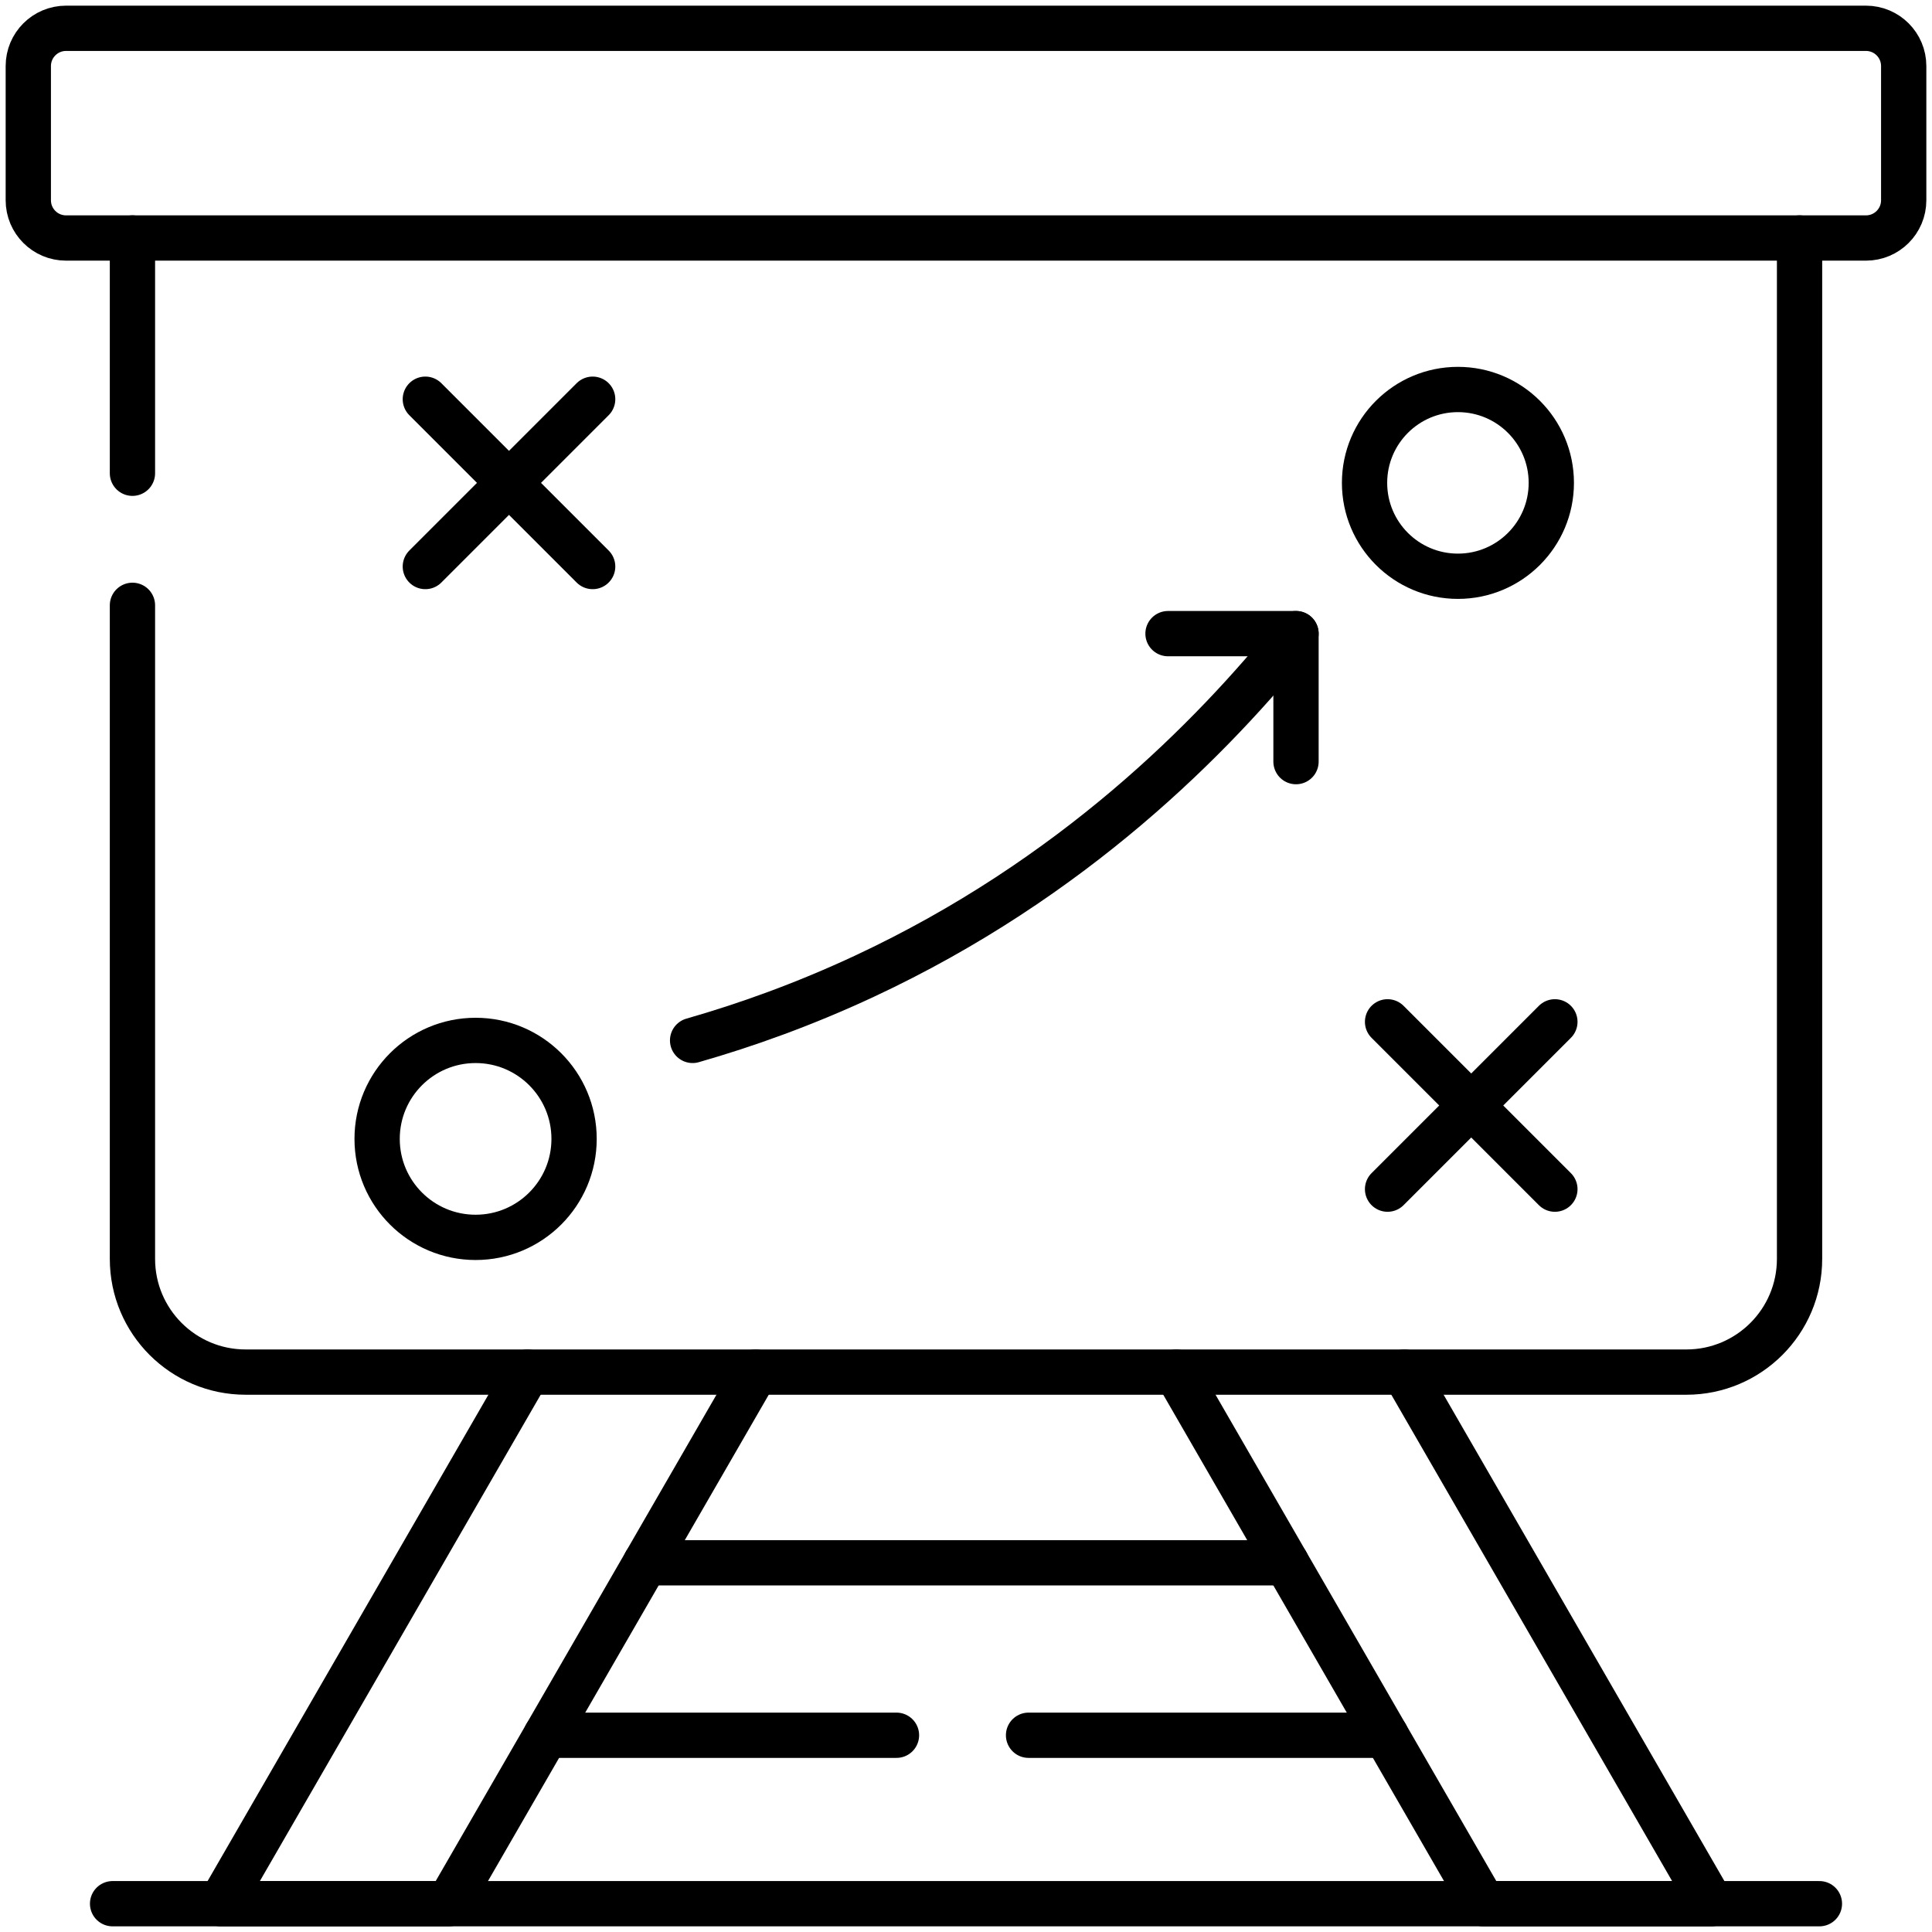 <svg xmlns="http://www.w3.org/2000/svg" xmlns:xlink="http://www.w3.org/1999/xlink" version="1.1" id="Capa_1" x="0px" y="0px" viewBox="0 0 512 512" style="enable-background:new 0 0 512 512;" xml:space="preserve" width="300" height="300" xmlns:svgjs="http://svgjs.dev/svgjs"><g transform="matrix(1,0,0,1,0,0)"><g>
	
		<line style="stroke-linecap: round; stroke-linejoin: round; stroke-miterlimit: 10;" x1="237.577" y1="459.86" x2="144.7" y2="459.86" fill="none" fill-opacity="1" stroke="#000000" stroke-opacity="1" data-original-stroke-color="#000000ff" stroke-width="12" data-original-stroke-width="15"/>
	
		<line style="stroke-linecap: round; stroke-linejoin: round; stroke-miterlimit: 10;" x1="367.3" y1="459.86" x2="272.577" y2="459.86" fill="none" fill-opacity="1" stroke="#000000" stroke-opacity="1" data-original-stroke-color="#000000ff" stroke-width="12" data-original-stroke-width="15"/>
	
		<line style="stroke-linecap: round; stroke-linejoin: round; stroke-miterlimit: 10;" x1="340.92" y1="414.16" x2="171.08" y2="414.16" fill="none" fill-opacity="1" stroke="#000000" stroke-opacity="1" data-original-stroke-color="#000000ff" stroke-width="12" data-original-stroke-width="15"/>
	<g>
		
			<polyline style="stroke-linecap: round; stroke-linejoin: round; stroke-miterlimit: 10;" points="&#10;&#9;&#9;&#9;372.18,363.62 453.52,504.5 393.07,504.5 311.74,363.62 &#9;&#9;" fill="none" fill-opacity="1" stroke="#000000" stroke-opacity="1" data-original-stroke-color="#000000ff" stroke-width="12" data-original-stroke-width="15"/>
		
			<polyline style="stroke-linecap: round; stroke-linejoin: round; stroke-miterlimit: 10;" points="&#10;&#9;&#9;&#9;200.26,363.62 118.93,504.5 58.48,504.5 139.82,363.62 &#9;&#9;" fill="none" fill-opacity="1" stroke="#000000" stroke-opacity="1" data-original-stroke-color="#000000ff" stroke-width="12" data-original-stroke-width="15"/>
	</g>
	
		<line style="stroke-linecap: round; stroke-linejoin: round; stroke-miterlimit: 10;" x1="35.1" y1="125.417" x2="35.1" y2="63.07" fill="none" fill-opacity="1" stroke="#000000" stroke-opacity="1" data-original-stroke-color="#000000ff" stroke-width="12" data-original-stroke-width="15"/>
	<path style="stroke-linecap: round; stroke-linejoin: round; stroke-miterlimit: 10;" d="&#10;&#9;&#9;M476.9,63.07v270.55c0,16.57-13.43,30-30,30H65.1c-16.57,0-30-13.43-30-30V160.417" fill="none" fill-opacity="1" stroke="#000000" stroke-opacity="1" data-original-stroke-color="#000000ff" stroke-width="12" data-original-stroke-width="15"/>
	<path style="stroke-linecap: round; stroke-linejoin: round; stroke-miterlimit: 10;" d="&#10;&#9;&#9;M494.5,63.074h-477c-5.523,0-10-4.477-10-10V17.5c0-5.523,4.477-10,10-10h477c5.523,0,10,4.477,10,10v35.574&#10;&#9;&#9;C504.5,58.597,500.023,63.074,494.5,63.074z" fill="none" fill-opacity="1" stroke="#000000" stroke-opacity="1" data-original-stroke-color="#000000ff" stroke-width="12" data-original-stroke-width="15"/>
	
		<line style="stroke-linecap: round; stroke-linejoin: round; stroke-miterlimit: 10;" x1="29.837" y1="504.5" x2="482.163" y2="504.5" fill="none" fill-opacity="1" stroke="#000000" stroke-opacity="1" data-original-stroke-color="#000000ff" stroke-width="12" data-original-stroke-width="15"/>
	<g>
		
			<circle style="stroke-linecap: round; stroke-linejoin: round; stroke-miterlimit: 10;" cx="126.039" cy="301.818" r="26.098" fill="none" fill-opacity="1" stroke="#000000" stroke-opacity="1" data-original-stroke-color="#000000ff" stroke-width="12" data-original-stroke-width="15"/>
		
			<circle style="stroke-linecap: round; stroke-linejoin: round; stroke-miterlimit: 10;" cx="386.366" cy="127.967" r="24.747" fill="none" fill-opacity="1" stroke="#000000" stroke-opacity="1" data-original-stroke-color="#000000ff" stroke-width="12" data-original-stroke-width="15"/>
		<g>
			
				<line style="stroke-linecap: round; stroke-linejoin: round; stroke-miterlimit: 10;" x1="157.06" y1="105.796" x2="112.719" y2="150.137" fill="none" fill-opacity="1" stroke="#000000" stroke-opacity="1" data-original-stroke-color="#000000ff" stroke-width="12" data-original-stroke-width="15"/>
			
				<line style="stroke-linecap: round; stroke-linejoin: round; stroke-miterlimit: 10;" x1="112.719" y1="105.796" x2="157.06" y2="150.137" fill="none" fill-opacity="1" stroke="#000000" stroke-opacity="1" data-original-stroke-color="#000000ff" stroke-width="12" data-original-stroke-width="15"/>
		</g>
		<g>
			
				<line style="stroke-linecap: round; stroke-linejoin: round; stroke-miterlimit: 10;" x1="412.06" y1="270.796" x2="367.719" y2="315.137" fill="none" fill-opacity="1" stroke="#000000" stroke-opacity="1" data-original-stroke-color="#000000ff" stroke-width="12" data-original-stroke-width="15"/>
			
				<line style="stroke-linecap: round; stroke-linejoin: round; stroke-miterlimit: 10;" x1="367.719" y1="270.796" x2="412.06" y2="315.137" fill="none" fill-opacity="1" stroke="#000000" stroke-opacity="1" data-original-stroke-color="#000000ff" stroke-width="12" data-original-stroke-width="15"/>
		</g>
		<g>
			<path style="stroke-linecap: round; stroke-linejoin: round; stroke-miterlimit: 10;" d="&#10;&#9;&#9;&#9;&#9;M183.547,275.719c14.199-4.065,29.532-9.545,45.475-16.985c55.407-25.854,92.295-63.291,114.433-90.814" fill="none" fill-opacity="1" stroke="#000000" stroke-opacity="1" data-original-stroke-color="#000000ff" stroke-width="12" data-original-stroke-width="15"/>
			
				<polyline style="stroke-linecap: round; stroke-linejoin: round; stroke-miterlimit: 10;" points="&#10;&#9;&#9;&#9;&#9;309.536,167.92 343.455,167.92 343.455,201.838 &#9;&#9;&#9;" fill="none" fill-opacity="1" stroke="#000000" stroke-opacity="1" data-original-stroke-color="#000000ff" stroke-width="12" data-original-stroke-width="15"/>
		</g>
	</g>
</g></g></svg>